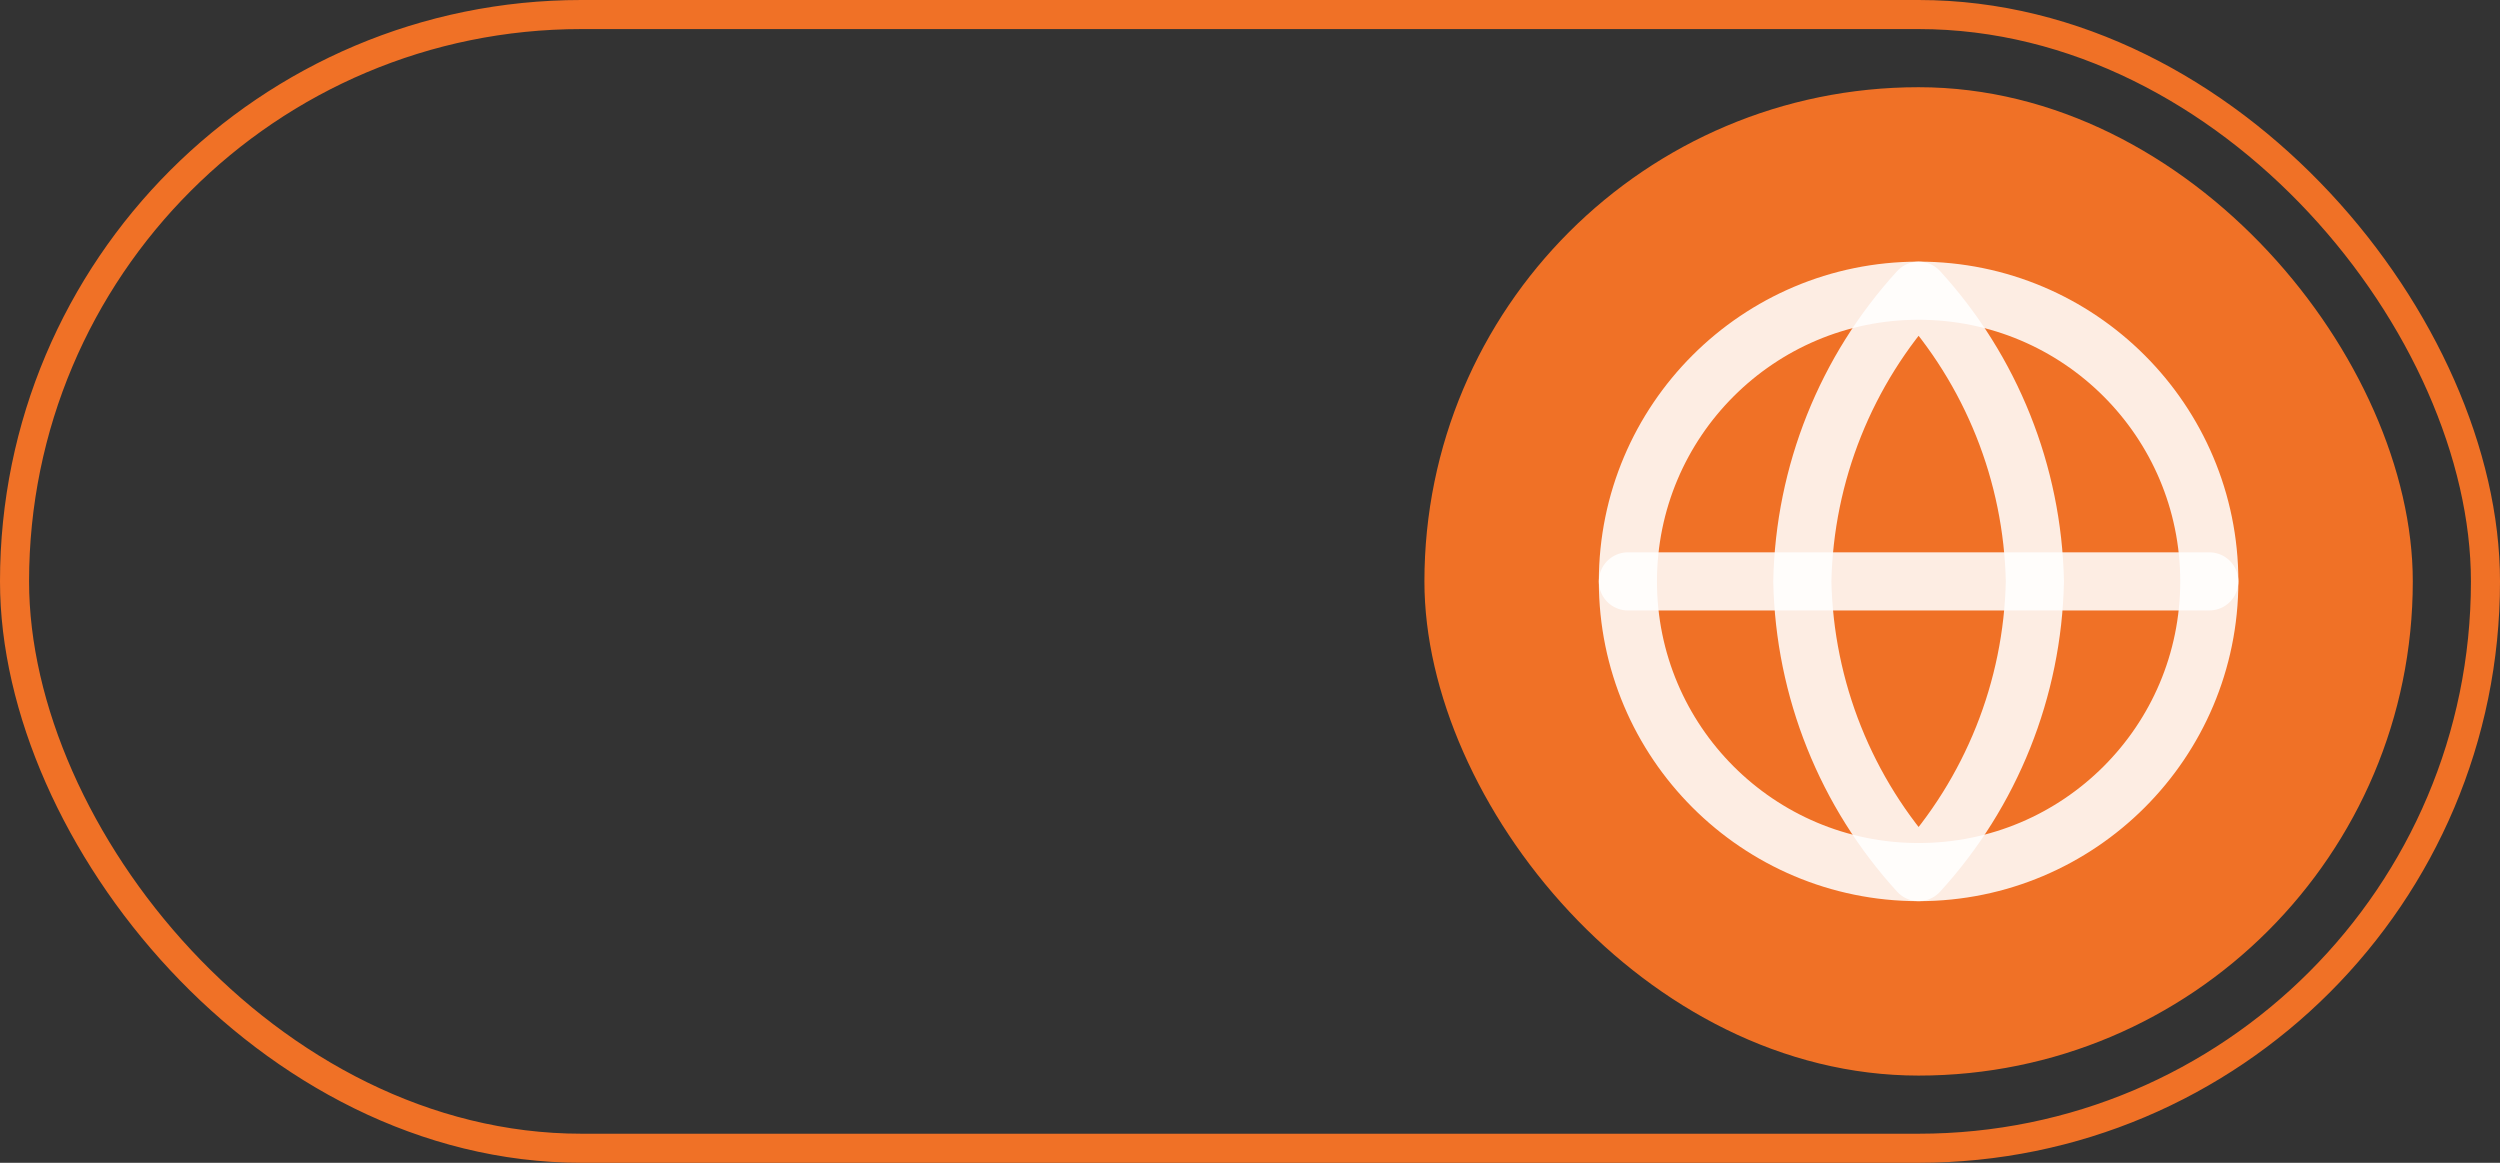 <svg width="86" height="40" viewBox="0 0 86 40" fill="none" xmlns="http://www.w3.org/2000/svg">
<rect x="0" y="0" width="86" height="40" fill="#333333" stroke="none"/>
<rect x="0.5" y="0.5" width="85" height="39" rx="19.5" stroke="#F07126"/>
<rect x="49" y="3" width="34" height="34" rx="17" fill="#F07126"/>
<path d="M66 30C71.523 30 76 25.523 76 20C76 14.477 71.523 10 66 10C60.477 10 56 14.477 56 20C56 25.523 60.477 30 66 30Z" stroke="white" stroke-opacity="0.87" stroke-width="2" stroke-linecap="round" stroke-linejoin="round"/>
<path d="M56 20H76" stroke="white" stroke-opacity="0.87" stroke-width="2" stroke-linecap="round" stroke-linejoin="round"/>
<path d="M66 10C68.501 12.738 69.923 16.292 70 20C69.923 23.708 68.501 27.262 66 30C63.499 27.262 62.077 23.708 62 20C62.077 16.292 63.499 12.738 66 10Z" stroke="white" stroke-opacity="0.87" stroke-width="2" stroke-linecap="round" stroke-linejoin="round"/>
</svg>
